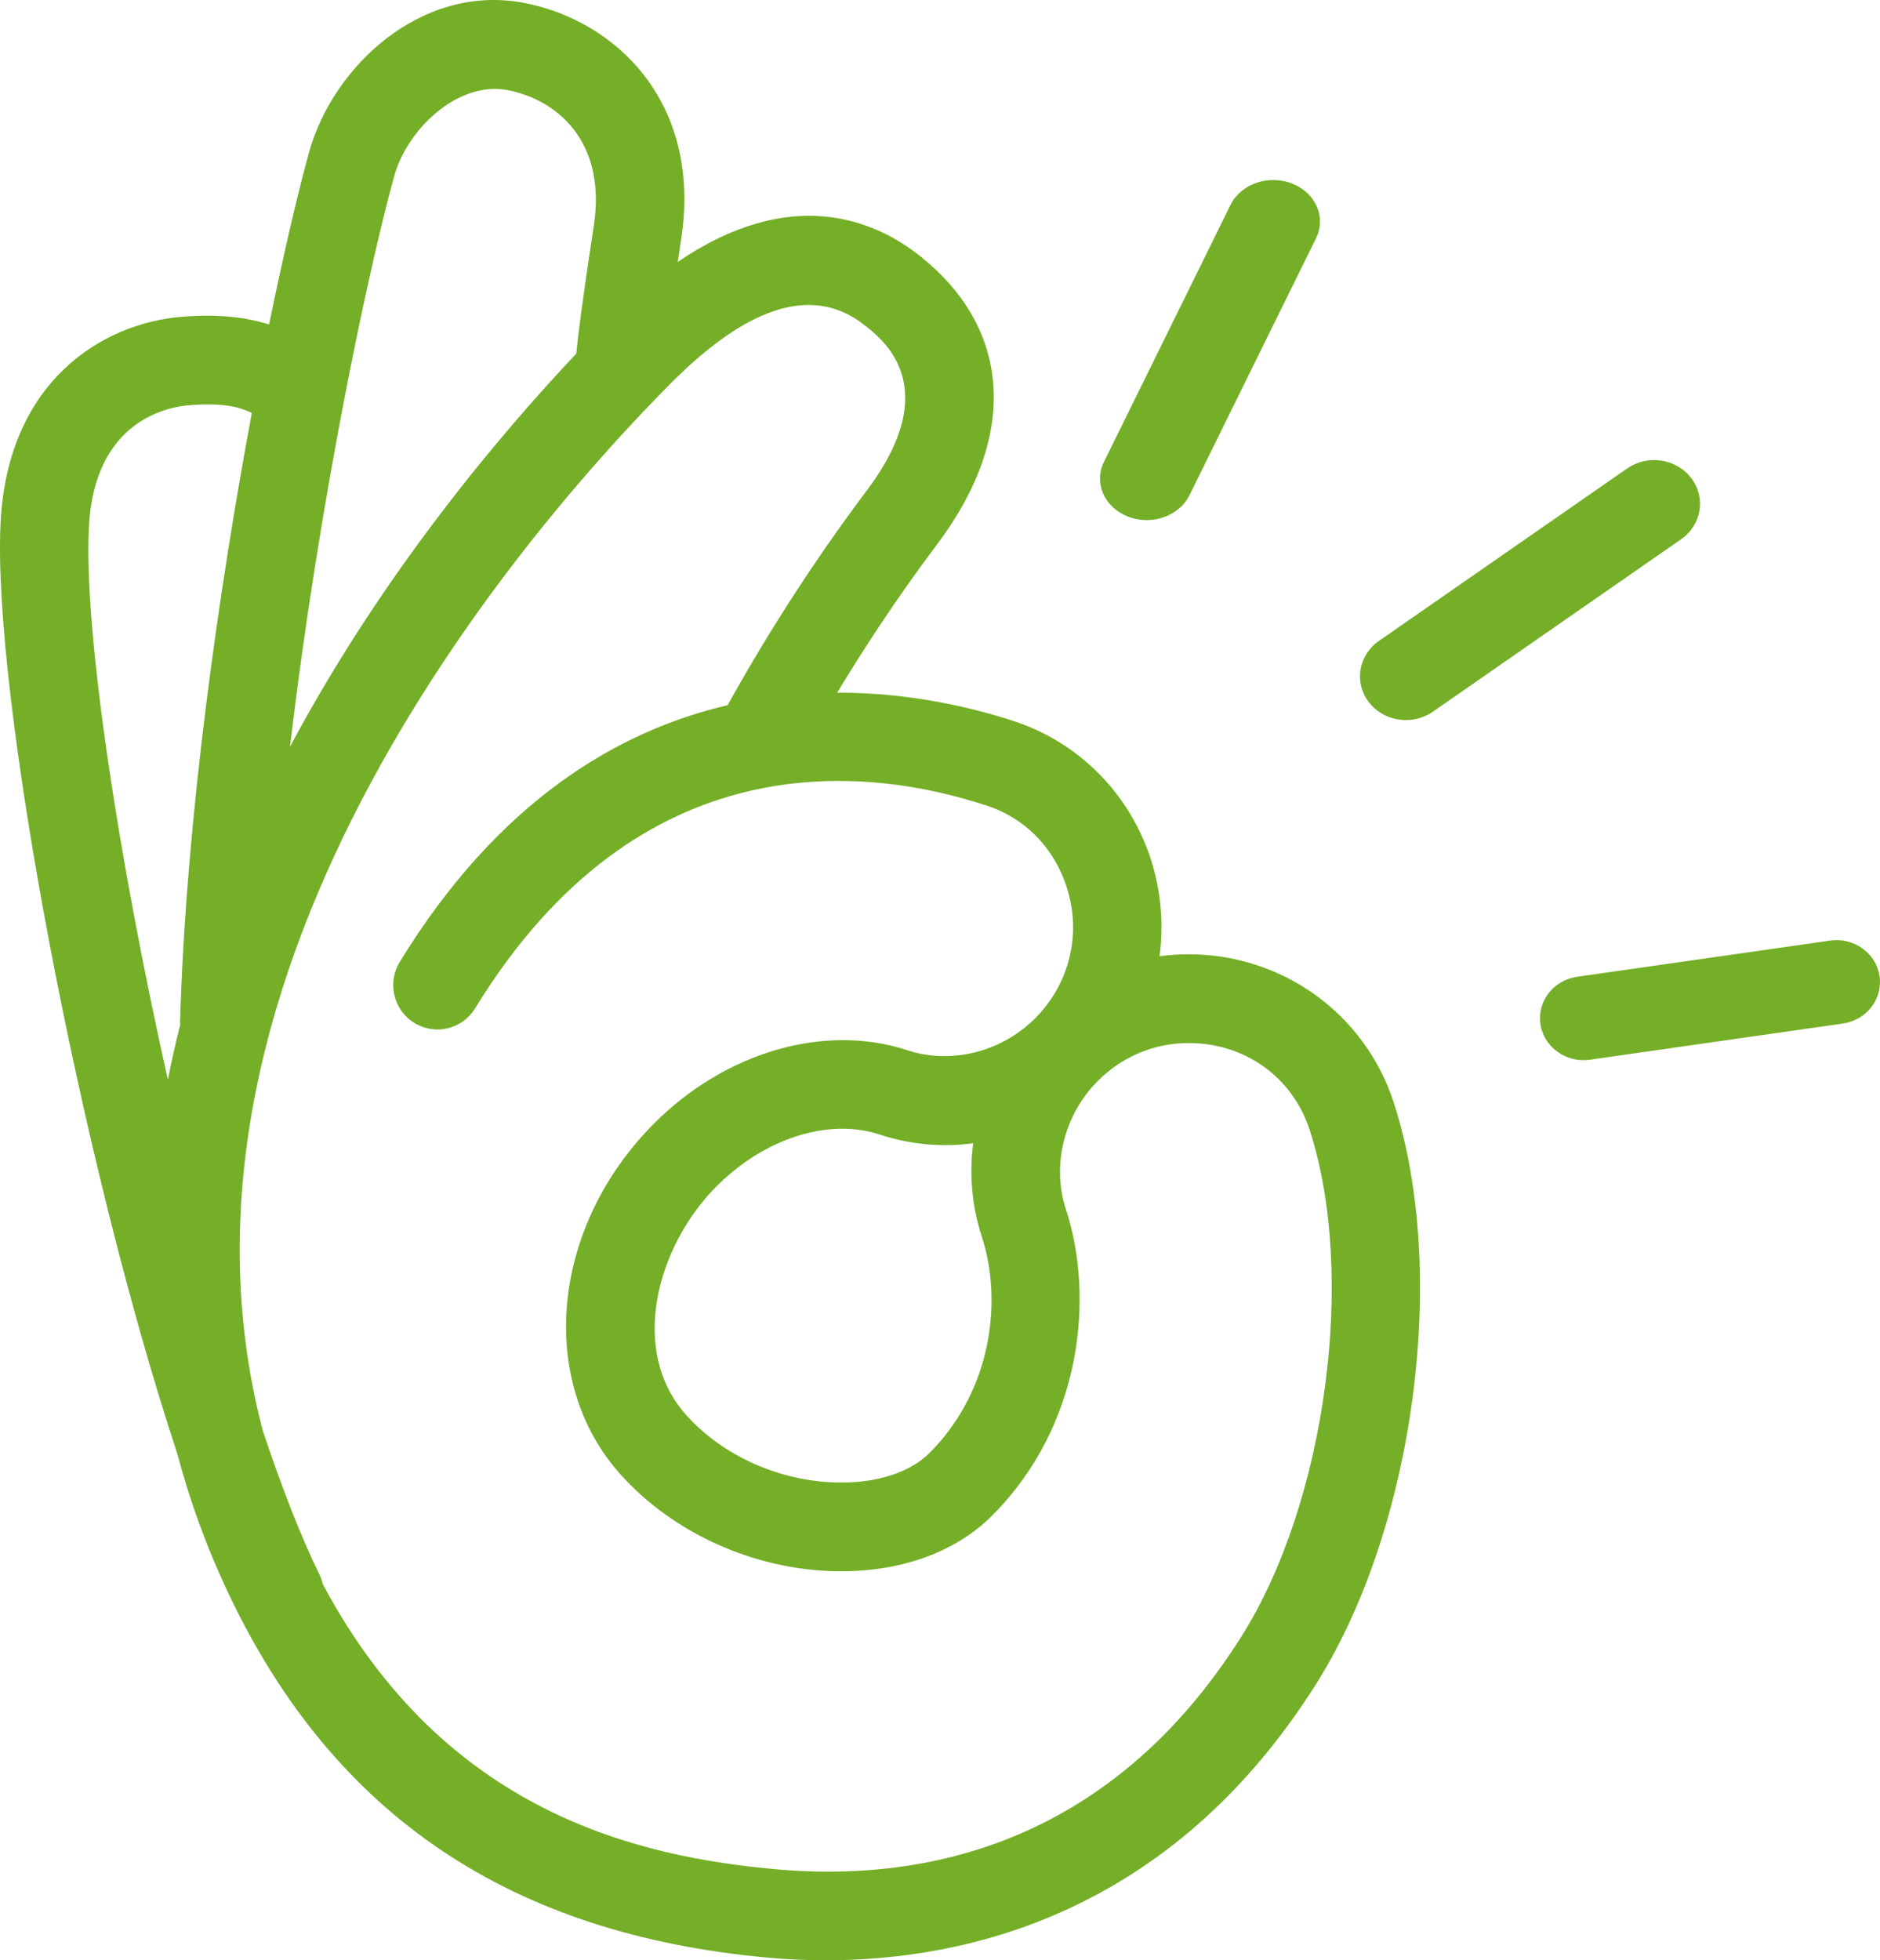 <?xml version="1.0" encoding="UTF-8"?> <svg xmlns="http://www.w3.org/2000/svg" xmlns:xlink="http://www.w3.org/1999/xlink" width="94px" height="98px" viewBox="0 0 94 98"><!-- Generator: sketchtool 53.2 (72643) - https://sketchapp.com --><title>A023264D-F264-4E94-A1E7-D9C6E9C6F96D</title><desc>Created with sketchtool.</desc><g id="UI" stroke="none" stroke-width="1" fill="none" fill-rule="evenodd"><g id="Desktop/kundservice_Contactcenterservices_v.2-Copy" transform="translate(-755, -1337)" fill="#74AF27"><g id="noun_Ok_1659535_1A1A1A" transform="translate(755, 1337)"><path d="M59.433,47.707 C58.942,47.707 58.456,47.74 57.977,47.804 C58.042,47.326 58.074,46.839 58.074,46.349 C58.074,41.632 55.104,37.492 50.684,36.048 C48.649,35.383 45.542,34.628 41.926,34.628 L41.858,34.628 C43.07,32.622 44.779,29.971 46.857,27.21 C50.964,21.753 50.585,16.32 45.841,12.677 C43.696,11.03 39.551,9.234 33.887,13.094 C33.94,12.74 33.996,12.372 34.057,11.971 C35.12,5.051 30.711,0.987 26.166,0.138 C21.082,-0.813 16.642,3.294 15.444,7.641 C14.925,9.524 14.214,12.519 13.454,16.225 C12.354,15.869 10.958,15.683 9.074,15.838 C5.12,16.164 0.378,19.059 0.028,26.146 C-0.394,34.714 4.009,58.005 8.86,72.655 C9.481,75.006 10.332,77.369 11.458,79.735 C16.716,90.777 25.538,96.71 38.429,97.871 C39.295,97.949 40.259,98 41.301,98 C48.23,98 58.542,95.739 65.831,84.145 C70.739,76.338 72.433,63.589 69.688,55.12 C68.25,50.686 64.129,47.707 59.433,47.707 Z M19.704,8.825 C20.369,6.41 22.929,4.047 25.358,4.501 C27.768,4.951 30.349,7 29.689,11.295 C29.096,15.159 28.887,16.913 28.813,17.68 C24.996,21.723 19.113,28.677 14.501,37.333 C15.948,25.054 18.422,13.473 19.704,8.825 Z M9.012,51.227 C8.782,52.136 8.573,53.052 8.393,53.978 C5.9,42.843 4.187,31.546 4.443,26.365 C4.704,21.061 8.331,20.352 9.436,20.261 C11.07,20.125 11.955,20.324 12.59,20.648 C10.942,29.501 9.303,40.891 9.003,51.096 C9.001,51.141 9.011,51.183 9.012,51.227 Z M62.093,81.777 C55.321,92.548 45.699,94.07 38.824,93.452 C31.942,92.831 22.232,90.652 16.136,79.186 C16.099,79.025 16.047,78.866 15.971,78.711 C15.043,76.822 14.088,74.366 13.145,71.544 C7.013,48.258 26.861,25.869 33.571,19.132 C36.15,16.544 38.446,15.247 40.434,15.247 C41.418,15.247 42.326,15.565 43.156,16.201 C44.166,16.977 47.241,19.339 43.33,24.534 C39.84,29.172 37.375,33.447 36.383,35.254 C30.868,36.542 24.902,40.069 19.989,48.086 C19.349,49.13 19.674,50.496 20.714,51.138 C21.753,51.78 23.114,51.455 23.754,50.411 C31.97,37.001 43.296,38.298 49.315,40.267 C52.312,41.246 53.654,44.027 53.654,46.349 C53.654,48.059 52.983,49.676 51.768,50.899 C50.073,52.597 47.558,53.226 45.361,52.503 C41.24,51.146 36.269,52.587 32.695,56.174 C27.554,61.336 26.827,69.046 31.039,73.726 C33.665,76.643 37.654,78.446 41.709,78.549 C44.929,78.622 47.74,77.642 49.61,75.765 C54.128,71.23 54.717,64.812 53.297,60.462 C52.575,58.254 53.2,55.733 54.891,54.039 C56.109,52.817 57.721,52.144 59.433,52.144 C62.253,52.144 64.628,53.852 65.485,56.493 C67.83,63.729 66.309,75.071 62.093,81.777 Z M49.097,61.846 C50.096,64.905 49.676,69.424 46.485,72.628 C45.494,73.622 43.802,74.162 41.821,74.113 C38.953,74.04 36.148,72.783 34.319,70.751 C31.419,67.529 32.84,62.304 35.821,59.312 C37.667,57.459 39.983,56.428 42.114,56.428 C42.76,56.428 43.39,56.523 43.984,56.719 C45.52,57.225 47.115,57.362 48.66,57.155 C48.456,58.705 48.593,60.304 49.097,61.846 Z" id="Shape" fill-rule="nonzero"></path><path d="M56.399,25.825 C56.704,25.944 57.022,26 57.334,26 C58.233,26 59.091,25.536 59.474,24.757 L65.803,11.907 C66.321,10.857 65.782,9.634 64.601,9.175 C63.419,8.715 62.042,9.194 61.526,10.243 L55.197,23.093 C54.679,24.143 55.218,25.366 56.399,25.825 Z" id="Path"></path><path d="M84.561,23.9 C83.815,22.923 82.381,22.709 81.358,23.419 L68.944,32.042 C67.92,32.754 67.694,34.122 68.439,35.099 C68.888,35.688 69.586,36 70.295,36 C70.763,36 71.235,35.864 71.642,35.581 L84.056,26.957 C85.08,26.246 85.306,24.877 84.561,23.9 Z" id="Path"></path><path d="M93.976,48.788 C93.8,47.644 92.694,46.852 91.502,47.023 L78.858,48.831 C77.668,49.001 76.847,50.067 77.024,51.212 C77.184,52.252 78.114,53 79.175,53 C79.282,53 79.389,52.992 79.498,52.977 L92.142,51.169 C93.332,50.999 94.153,49.933 93.976,48.788 Z" id="Path"></path></g></g></g></svg> 